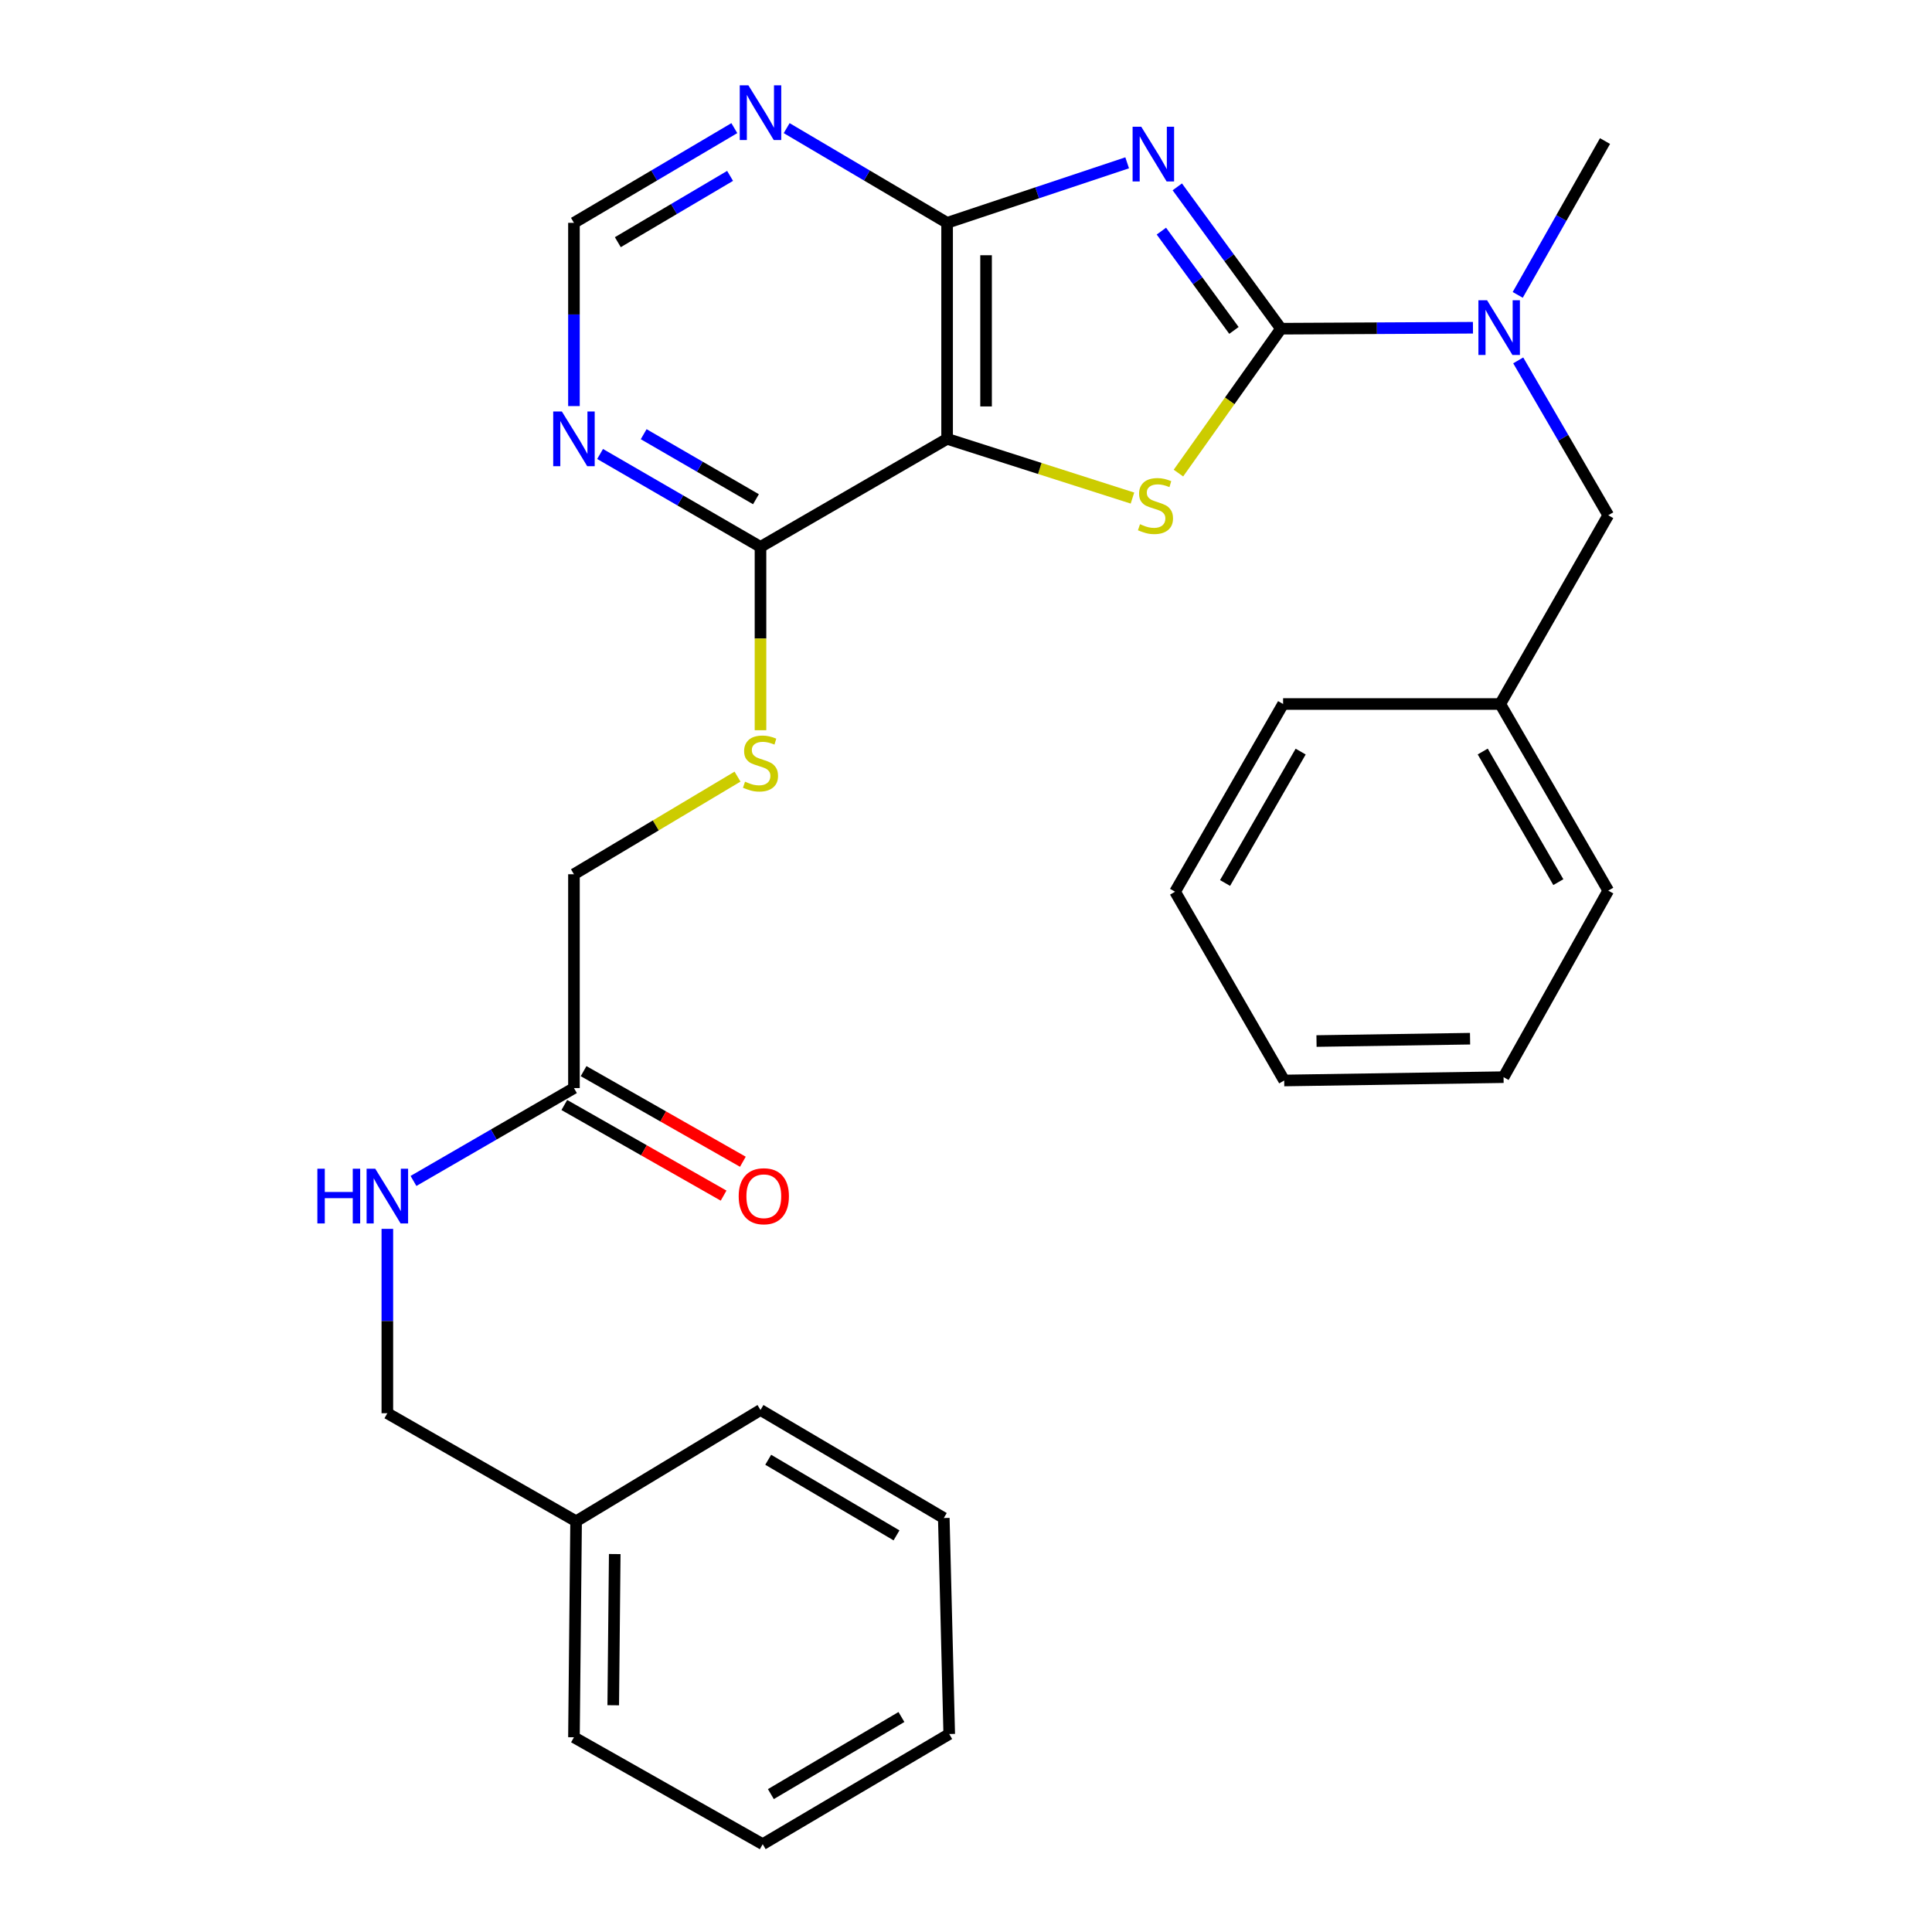 <?xml version='1.0' encoding='iso-8859-1'?>
<svg version='1.1' baseProfile='full'
              xmlns='http://www.w3.org/2000/svg'
                      xmlns:rdkit='http://www.rdkit.org/xml'
                      xmlns:xlink='http://www.w3.org/1999/xlink'
                  xml:space='preserve'
width='1000px' height='1000px' viewBox='0 0 1000 1000'>
<!-- END OF HEADER -->
<rect style='opacity:1.0;fill:#FFFFFF;stroke:none' width='1000' height='1000' x='0' y='0'> </rect>
<path class='bond-0' d='M 609.364,96.716 L 636.191,133.428' style='fill:none;fill-rule:evenodd;stroke:#0000FF;stroke-width:6px;stroke-linecap:butt;stroke-linejoin:miter;stroke-opacity:1' />
<path class='bond-0' d='M 636.191,133.428 L 663.018,170.139' style='fill:none;fill-rule:evenodd;stroke:#000000;stroke-width:6px;stroke-linecap:butt;stroke-linejoin:miter;stroke-opacity:1' />
<path class='bond-0' d='M 601.129,119.628 L 619.908,145.327' style='fill:none;fill-rule:evenodd;stroke:#0000FF;stroke-width:6px;stroke-linecap:butt;stroke-linejoin:miter;stroke-opacity:1' />
<path class='bond-0' d='M 619.908,145.327 L 638.687,171.025' style='fill:none;fill-rule:evenodd;stroke:#000000;stroke-width:6px;stroke-linecap:butt;stroke-linejoin:miter;stroke-opacity:1' />
<path class='bond-3' d='M 583.418,84.275 L 536.82,99.808' style='fill:none;fill-rule:evenodd;stroke:#0000FF;stroke-width:6px;stroke-linecap:butt;stroke-linejoin:miter;stroke-opacity:1' />
<path class='bond-3' d='M 536.82,99.808 L 490.221,115.341' style='fill:none;fill-rule:evenodd;stroke:#000000;stroke-width:6px;stroke-linecap:butt;stroke-linejoin:miter;stroke-opacity:1' />
<path class='bond-1' d='M 663.018,170.139 L 636.486,207.505' style='fill:none;fill-rule:evenodd;stroke:#000000;stroke-width:6px;stroke-linecap:butt;stroke-linejoin:miter;stroke-opacity:1' />
<path class='bond-1' d='M 636.486,207.505 L 609.954,244.871' style='fill:none;fill-rule:evenodd;stroke:#CCCC00;stroke-width:6px;stroke-linecap:butt;stroke-linejoin:miter;stroke-opacity:1' />
<path class='bond-5' d='M 663.018,170.139 L 712.71,169.888' style='fill:none;fill-rule:evenodd;stroke:#000000;stroke-width:6px;stroke-linecap:butt;stroke-linejoin:miter;stroke-opacity:1' />
<path class='bond-5' d='M 712.71,169.888 L 762.401,169.637' style='fill:none;fill-rule:evenodd;stroke:#0000FF;stroke-width:6px;stroke-linecap:butt;stroke-linejoin:miter;stroke-opacity:1' />
<path class='bond-29' d='M 586.159,257.802 L 538.19,242.473' style='fill:none;fill-rule:evenodd;stroke:#CCCC00;stroke-width:6px;stroke-linecap:butt;stroke-linejoin:miter;stroke-opacity:1' />
<path class='bond-29' d='M 538.19,242.473 L 490.221,227.145' style='fill:none;fill-rule:evenodd;stroke:#000000;stroke-width:6px;stroke-linecap:butt;stroke-linejoin:miter;stroke-opacity:1' />
<path class='bond-2' d='M 490.221,227.145 L 490.221,115.341' style='fill:none;fill-rule:evenodd;stroke:#000000;stroke-width:6px;stroke-linecap:butt;stroke-linejoin:miter;stroke-opacity:1' />
<path class='bond-2' d='M 510.388,210.374 L 510.388,132.112' style='fill:none;fill-rule:evenodd;stroke:#000000;stroke-width:6px;stroke-linecap:butt;stroke-linejoin:miter;stroke-opacity:1' />
<path class='bond-4' d='M 490.221,227.145 L 393.632,283.063' style='fill:none;fill-rule:evenodd;stroke:#000000;stroke-width:6px;stroke-linecap:butt;stroke-linejoin:miter;stroke-opacity:1' />
<path class='bond-6' d='M 490.221,115.341 L 448.699,90.831' style='fill:none;fill-rule:evenodd;stroke:#000000;stroke-width:6px;stroke-linecap:butt;stroke-linejoin:miter;stroke-opacity:1' />
<path class='bond-6' d='M 448.699,90.831 L 407.176,66.32' style='fill:none;fill-rule:evenodd;stroke:#0000FF;stroke-width:6px;stroke-linecap:butt;stroke-linejoin:miter;stroke-opacity:1' />
<path class='bond-8' d='M 393.632,283.063 L 393.632,330.513' style='fill:none;fill-rule:evenodd;stroke:#000000;stroke-width:6px;stroke-linecap:butt;stroke-linejoin:miter;stroke-opacity:1' />
<path class='bond-8' d='M 393.632,330.513 L 393.632,377.963' style='fill:none;fill-rule:evenodd;stroke:#CCCC00;stroke-width:6px;stroke-linecap:butt;stroke-linejoin:miter;stroke-opacity:1' />
<path class='bond-30' d='M 393.632,283.063 L 352.119,259.022' style='fill:none;fill-rule:evenodd;stroke:#000000;stroke-width:6px;stroke-linecap:butt;stroke-linejoin:miter;stroke-opacity:1' />
<path class='bond-30' d='M 352.119,259.022 L 310.607,234.98' style='fill:none;fill-rule:evenodd;stroke:#0000FF;stroke-width:6px;stroke-linecap:butt;stroke-linejoin:miter;stroke-opacity:1' />
<path class='bond-30' d='M 391.285,258.399 L 362.226,241.57' style='fill:none;fill-rule:evenodd;stroke:#000000;stroke-width:6px;stroke-linecap:butt;stroke-linejoin:miter;stroke-opacity:1' />
<path class='bond-30' d='M 362.226,241.57 L 333.167,224.741' style='fill:none;fill-rule:evenodd;stroke:#0000FF;stroke-width:6px;stroke-linecap:butt;stroke-linejoin:miter;stroke-opacity:1' />
<path class='bond-11' d='M 785.83,186.537 L 809.131,226.616' style='fill:none;fill-rule:evenodd;stroke:#0000FF;stroke-width:6px;stroke-linecap:butt;stroke-linejoin:miter;stroke-opacity:1' />
<path class='bond-11' d='M 809.131,226.616 L 832.432,266.694' style='fill:none;fill-rule:evenodd;stroke:#000000;stroke-width:6px;stroke-linecap:butt;stroke-linejoin:miter;stroke-opacity:1' />
<path class='bond-18' d='M 785.574,152.633 L 808.163,112.823' style='fill:none;fill-rule:evenodd;stroke:#0000FF;stroke-width:6px;stroke-linecap:butt;stroke-linejoin:miter;stroke-opacity:1' />
<path class='bond-18' d='M 808.163,112.823 L 830.752,73.013' style='fill:none;fill-rule:evenodd;stroke:#000000;stroke-width:6px;stroke-linecap:butt;stroke-linejoin:miter;stroke-opacity:1' />
<path class='bond-9' d='M 380.089,66.322 L 338.583,90.832' style='fill:none;fill-rule:evenodd;stroke:#0000FF;stroke-width:6px;stroke-linecap:butt;stroke-linejoin:miter;stroke-opacity:1' />
<path class='bond-9' d='M 338.583,90.832 L 297.077,115.341' style='fill:none;fill-rule:evenodd;stroke:#000000;stroke-width:6px;stroke-linecap:butt;stroke-linejoin:miter;stroke-opacity:1' />
<path class='bond-9' d='M 377.892,91.04 L 348.837,108.197' style='fill:none;fill-rule:evenodd;stroke:#0000FF;stroke-width:6px;stroke-linecap:butt;stroke-linejoin:miter;stroke-opacity:1' />
<path class='bond-9' d='M 348.837,108.197 L 319.783,125.354' style='fill:none;fill-rule:evenodd;stroke:#000000;stroke-width:6px;stroke-linecap:butt;stroke-linejoin:miter;stroke-opacity:1' />
<path class='bond-7' d='M 297.077,210.19 L 297.077,162.765' style='fill:none;fill-rule:evenodd;stroke:#0000FF;stroke-width:6px;stroke-linecap:butt;stroke-linejoin:miter;stroke-opacity:1' />
<path class='bond-7' d='M 297.077,162.765 L 297.077,115.341' style='fill:none;fill-rule:evenodd;stroke:#000000;stroke-width:6px;stroke-linecap:butt;stroke-linejoin:miter;stroke-opacity:1' />
<path class='bond-14' d='M 381.741,401.976 L 339.409,427.243' style='fill:none;fill-rule:evenodd;stroke:#CCCC00;stroke-width:6px;stroke-linecap:butt;stroke-linejoin:miter;stroke-opacity:1' />
<path class='bond-14' d='M 339.409,427.243 L 297.077,452.511' style='fill:none;fill-rule:evenodd;stroke:#000000;stroke-width:6px;stroke-linecap:butt;stroke-linejoin:miter;stroke-opacity:1' />
<path class='bond-10' d='M 297.077,563.183 L 297.077,452.511' style='fill:none;fill-rule:evenodd;stroke:#000000;stroke-width:6px;stroke-linecap:butt;stroke-linejoin:miter;stroke-opacity:1' />
<path class='bond-12' d='M 297.077,563.183 L 255.548,587.221' style='fill:none;fill-rule:evenodd;stroke:#000000;stroke-width:6px;stroke-linecap:butt;stroke-linejoin:miter;stroke-opacity:1' />
<path class='bond-12' d='M 255.548,587.221 L 214.019,611.259' style='fill:none;fill-rule:evenodd;stroke:#0000FF;stroke-width:6px;stroke-linecap:butt;stroke-linejoin:miter;stroke-opacity:1' />
<path class='bond-13' d='M 292.091,571.947 L 333.312,595.399' style='fill:none;fill-rule:evenodd;stroke:#000000;stroke-width:6px;stroke-linecap:butt;stroke-linejoin:miter;stroke-opacity:1' />
<path class='bond-13' d='M 333.312,595.399 L 374.534,618.85' style='fill:none;fill-rule:evenodd;stroke:#FF0000;stroke-width:6px;stroke-linecap:butt;stroke-linejoin:miter;stroke-opacity:1' />
<path class='bond-13' d='M 302.063,554.418 L 343.285,577.87' style='fill:none;fill-rule:evenodd;stroke:#000000;stroke-width:6px;stroke-linecap:butt;stroke-linejoin:miter;stroke-opacity:1' />
<path class='bond-13' d='M 343.285,577.87 L 384.506,601.322' style='fill:none;fill-rule:evenodd;stroke:#FF0000;stroke-width:6px;stroke-linecap:butt;stroke-linejoin:miter;stroke-opacity:1' />
<path class='bond-16' d='M 832.432,266.694 L 776.525,364.392' style='fill:none;fill-rule:evenodd;stroke:#000000;stroke-width:6px;stroke-linecap:butt;stroke-linejoin:miter;stroke-opacity:1' />
<path class='bond-15' d='M 200.489,636.06 L 200.489,683.774' style='fill:none;fill-rule:evenodd;stroke:#0000FF;stroke-width:6px;stroke-linecap:butt;stroke-linejoin:miter;stroke-opacity:1' />
<path class='bond-15' d='M 200.489,683.774 L 200.489,731.487' style='fill:none;fill-rule:evenodd;stroke:#000000;stroke-width:6px;stroke-linecap:butt;stroke-linejoin:miter;stroke-opacity:1' />
<path class='bond-17' d='M 200.489,731.487 L 298.186,787.406' style='fill:none;fill-rule:evenodd;stroke:#000000;stroke-width:6px;stroke-linecap:butt;stroke-linejoin:miter;stroke-opacity:1' />
<path class='bond-19' d='M 776.525,364.392 L 832.432,460.981' style='fill:none;fill-rule:evenodd;stroke:#000000;stroke-width:6px;stroke-linecap:butt;stroke-linejoin:miter;stroke-opacity:1' />
<path class='bond-19' d='M 767.457,388.983 L 806.592,456.595' style='fill:none;fill-rule:evenodd;stroke:#000000;stroke-width:6px;stroke-linecap:butt;stroke-linejoin:miter;stroke-opacity:1' />
<path class='bond-20' d='M 776.525,364.392 L 664.128,364.392' style='fill:none;fill-rule:evenodd;stroke:#000000;stroke-width:6px;stroke-linecap:butt;stroke-linejoin:miter;stroke-opacity:1' />
<path class='bond-21' d='M 298.186,787.406 L 297.077,899.209' style='fill:none;fill-rule:evenodd;stroke:#000000;stroke-width:6px;stroke-linecap:butt;stroke-linejoin:miter;stroke-opacity:1' />
<path class='bond-21' d='M 318.186,804.377 L 317.41,882.639' style='fill:none;fill-rule:evenodd;stroke:#000000;stroke-width:6px;stroke-linecap:butt;stroke-linejoin:miter;stroke-opacity:1' />
<path class='bond-22' d='M 298.186,787.406 L 393.632,729.807' style='fill:none;fill-rule:evenodd;stroke:#000000;stroke-width:6px;stroke-linecap:butt;stroke-linejoin:miter;stroke-opacity:1' />
<path class='bond-26' d='M 832.432,460.981 L 778.239,557.536' style='fill:none;fill-rule:evenodd;stroke:#000000;stroke-width:6px;stroke-linecap:butt;stroke-linejoin:miter;stroke-opacity:1' />
<path class='bond-23' d='M 664.128,364.392 L 608.22,461.552' style='fill:none;fill-rule:evenodd;stroke:#000000;stroke-width:6px;stroke-linecap:butt;stroke-linejoin:miter;stroke-opacity:1' />
<path class='bond-23' d='M 673.221,389.024 L 634.086,457.036' style='fill:none;fill-rule:evenodd;stroke:#000000;stroke-width:6px;stroke-linecap:butt;stroke-linejoin:miter;stroke-opacity:1' />
<path class='bond-24' d='M 297.077,899.209 L 394.775,954.545' style='fill:none;fill-rule:evenodd;stroke:#000000;stroke-width:6px;stroke-linecap:butt;stroke-linejoin:miter;stroke-opacity:1' />
<path class='bond-25' d='M 393.632,729.807 L 488.507,785.725' style='fill:none;fill-rule:evenodd;stroke:#000000;stroke-width:6px;stroke-linecap:butt;stroke-linejoin:miter;stroke-opacity:1' />
<path class='bond-25' d='M 397.623,755.568 L 464.035,794.711' style='fill:none;fill-rule:evenodd;stroke:#000000;stroke-width:6px;stroke-linecap:butt;stroke-linejoin:miter;stroke-opacity:1' />
<path class='bond-27' d='M 608.22,461.552 L 664.699,559.261' style='fill:none;fill-rule:evenodd;stroke:#000000;stroke-width:6px;stroke-linecap:butt;stroke-linejoin:miter;stroke-opacity:1' />
<path class='bond-32' d='M 394.775,954.545 L 491.319,897.529' style='fill:none;fill-rule:evenodd;stroke:#000000;stroke-width:6px;stroke-linecap:butt;stroke-linejoin:miter;stroke-opacity:1' />
<path class='bond-32' d='M 399.001,928.628 L 466.582,888.717' style='fill:none;fill-rule:evenodd;stroke:#000000;stroke-width:6px;stroke-linecap:butt;stroke-linejoin:miter;stroke-opacity:1' />
<path class='bond-28' d='M 488.507,785.725 L 491.319,897.529' style='fill:none;fill-rule:evenodd;stroke:#000000;stroke-width:6px;stroke-linecap:butt;stroke-linejoin:miter;stroke-opacity:1' />
<path class='bond-31' d='M 778.239,557.536 L 664.699,559.261' style='fill:none;fill-rule:evenodd;stroke:#000000;stroke-width:6px;stroke-linecap:butt;stroke-linejoin:miter;stroke-opacity:1' />
<path class='bond-31' d='M 760.902,537.63 L 681.423,538.838' style='fill:none;fill-rule:evenodd;stroke:#000000;stroke-width:6px;stroke-linecap:butt;stroke-linejoin:miter;stroke-opacity:1' />
<path  class='atom-0' d='M 590.711 65.598
L 599.991 80.598
Q 600.911 82.078, 602.391 84.758
Q 603.871 87.438, 603.951 87.598
L 603.951 65.598
L 607.711 65.598
L 607.711 93.918
L 603.831 93.918
L 593.871 77.518
Q 592.711 75.598, 591.471 73.398
Q 590.271 71.198, 589.911 70.518
L 589.911 93.918
L 586.231 93.918
L 586.231 65.598
L 590.711 65.598
' fill='#0000FF'/>
<path  class='atom-2' d='M 590.069 271.328
Q 590.389 271.448, 591.709 272.008
Q 593.029 272.568, 594.469 272.928
Q 595.949 273.248, 597.389 273.248
Q 600.069 273.248, 601.629 271.968
Q 603.189 270.648, 603.189 268.368
Q 603.189 266.808, 602.389 265.848
Q 601.629 264.888, 600.429 264.368
Q 599.229 263.848, 597.229 263.248
Q 594.709 262.488, 593.189 261.768
Q 591.709 261.048, 590.629 259.528
Q 589.589 258.008, 589.589 255.448
Q 589.589 251.888, 591.989 249.688
Q 594.429 247.488, 599.229 247.488
Q 602.509 247.488, 606.229 249.048
L 605.309 252.128
Q 601.909 250.728, 599.349 250.728
Q 596.589 250.728, 595.069 251.888
Q 593.549 253.008, 593.589 254.968
Q 593.589 256.488, 594.349 257.408
Q 595.149 258.328, 596.269 258.848
Q 597.429 259.368, 599.349 259.968
Q 601.909 260.768, 603.429 261.568
Q 604.949 262.368, 606.029 264.008
Q 607.149 265.608, 607.149 268.368
Q 607.149 272.288, 604.509 274.408
Q 601.909 276.488, 597.549 276.488
Q 595.029 276.488, 593.109 275.928
Q 591.229 275.408, 588.989 274.488
L 590.069 271.328
' fill='#CCCC00'/>
<path  class='atom-6' d='M 769.705 155.408
L 778.985 170.408
Q 779.905 171.888, 781.385 174.568
Q 782.865 177.248, 782.945 177.408
L 782.945 155.408
L 786.705 155.408
L 786.705 183.728
L 782.825 183.728
L 772.865 167.328
Q 771.705 165.408, 770.465 163.208
Q 769.265 161.008, 768.905 160.328
L 768.905 183.728
L 765.225 183.728
L 765.225 155.408
L 769.705 155.408
' fill='#0000FF'/>
<path  class='atom-7' d='M 387.372 44.165
L 396.652 59.165
Q 397.572 60.645, 399.052 63.325
Q 400.532 66.005, 400.612 66.165
L 400.612 44.165
L 404.372 44.165
L 404.372 72.485
L 400.492 72.485
L 390.532 56.085
Q 389.372 54.165, 388.132 51.965
Q 386.932 49.765, 386.572 49.085
L 386.572 72.485
L 382.892 72.485
L 382.892 44.165
L 387.372 44.165
' fill='#0000FF'/>
<path  class='atom-8' d='M 290.817 212.985
L 300.097 227.985
Q 301.017 229.465, 302.497 232.145
Q 303.977 234.825, 304.057 234.985
L 304.057 212.985
L 307.817 212.985
L 307.817 241.305
L 303.937 241.305
L 293.977 224.905
Q 292.817 222.985, 291.577 220.785
Q 290.377 218.585, 290.017 217.905
L 290.017 241.305
L 286.337 241.305
L 286.337 212.985
L 290.817 212.985
' fill='#0000FF'/>
<path  class='atom-9' d='M 385.632 404.598
Q 385.952 404.718, 387.272 405.278
Q 388.592 405.838, 390.032 406.198
Q 391.512 406.518, 392.952 406.518
Q 395.632 406.518, 397.192 405.238
Q 398.752 403.918, 398.752 401.638
Q 398.752 400.078, 397.952 399.118
Q 397.192 398.158, 395.992 397.638
Q 394.792 397.118, 392.792 396.518
Q 390.272 395.758, 388.752 395.038
Q 387.272 394.318, 386.192 392.798
Q 385.152 391.278, 385.152 388.718
Q 385.152 385.158, 387.552 382.958
Q 389.992 380.758, 394.792 380.758
Q 398.072 380.758, 401.792 382.318
L 400.872 385.398
Q 397.472 383.998, 394.912 383.998
Q 392.152 383.998, 390.632 385.158
Q 389.112 386.278, 389.152 388.238
Q 389.152 389.758, 389.912 390.678
Q 390.712 391.598, 391.832 392.118
Q 392.992 392.638, 394.912 393.238
Q 397.472 394.038, 398.992 394.838
Q 400.512 395.638, 401.592 397.278
Q 402.712 398.878, 402.712 401.638
Q 402.712 405.558, 400.072 407.678
Q 397.472 409.758, 393.112 409.758
Q 390.592 409.758, 388.672 409.198
Q 386.792 408.678, 384.552 407.758
L 385.632 404.598
' fill='#CCCC00'/>
<path  class='atom-13' d='M 164.269 604.93
L 168.109 604.93
L 168.109 616.97
L 182.589 616.97
L 182.589 604.93
L 186.429 604.93
L 186.429 633.25
L 182.589 633.25
L 182.589 620.17
L 168.109 620.17
L 168.109 633.25
L 164.269 633.25
L 164.269 604.93
' fill='#0000FF'/>
<path  class='atom-13' d='M 194.229 604.93
L 203.509 619.93
Q 204.429 621.41, 205.909 624.09
Q 207.389 626.77, 207.469 626.93
L 207.469 604.93
L 211.229 604.93
L 211.229 633.25
L 207.349 633.25
L 197.389 616.85
Q 196.229 614.93, 194.989 612.73
Q 193.789 610.53, 193.429 609.85
L 193.429 633.25
L 189.749 633.25
L 189.749 604.93
L 194.229 604.93
' fill='#0000FF'/>
<path  class='atom-14' d='M 382.346 619.17
Q 382.346 612.37, 385.706 608.57
Q 389.066 604.77, 395.346 604.77
Q 401.626 604.77, 404.986 608.57
Q 408.346 612.37, 408.346 619.17
Q 408.346 626.05, 404.946 629.97
Q 401.546 633.85, 395.346 633.85
Q 389.106 633.85, 385.706 629.97
Q 382.346 626.09, 382.346 619.17
M 395.346 630.65
Q 399.666 630.65, 401.986 627.77
Q 404.346 624.85, 404.346 619.17
Q 404.346 613.61, 401.986 610.81
Q 399.666 607.97, 395.346 607.97
Q 391.026 607.97, 388.666 610.77
Q 386.346 613.57, 386.346 619.17
Q 386.346 624.89, 388.666 627.77
Q 391.026 630.65, 395.346 630.65
' fill='#FF0000'/>
</svg>
